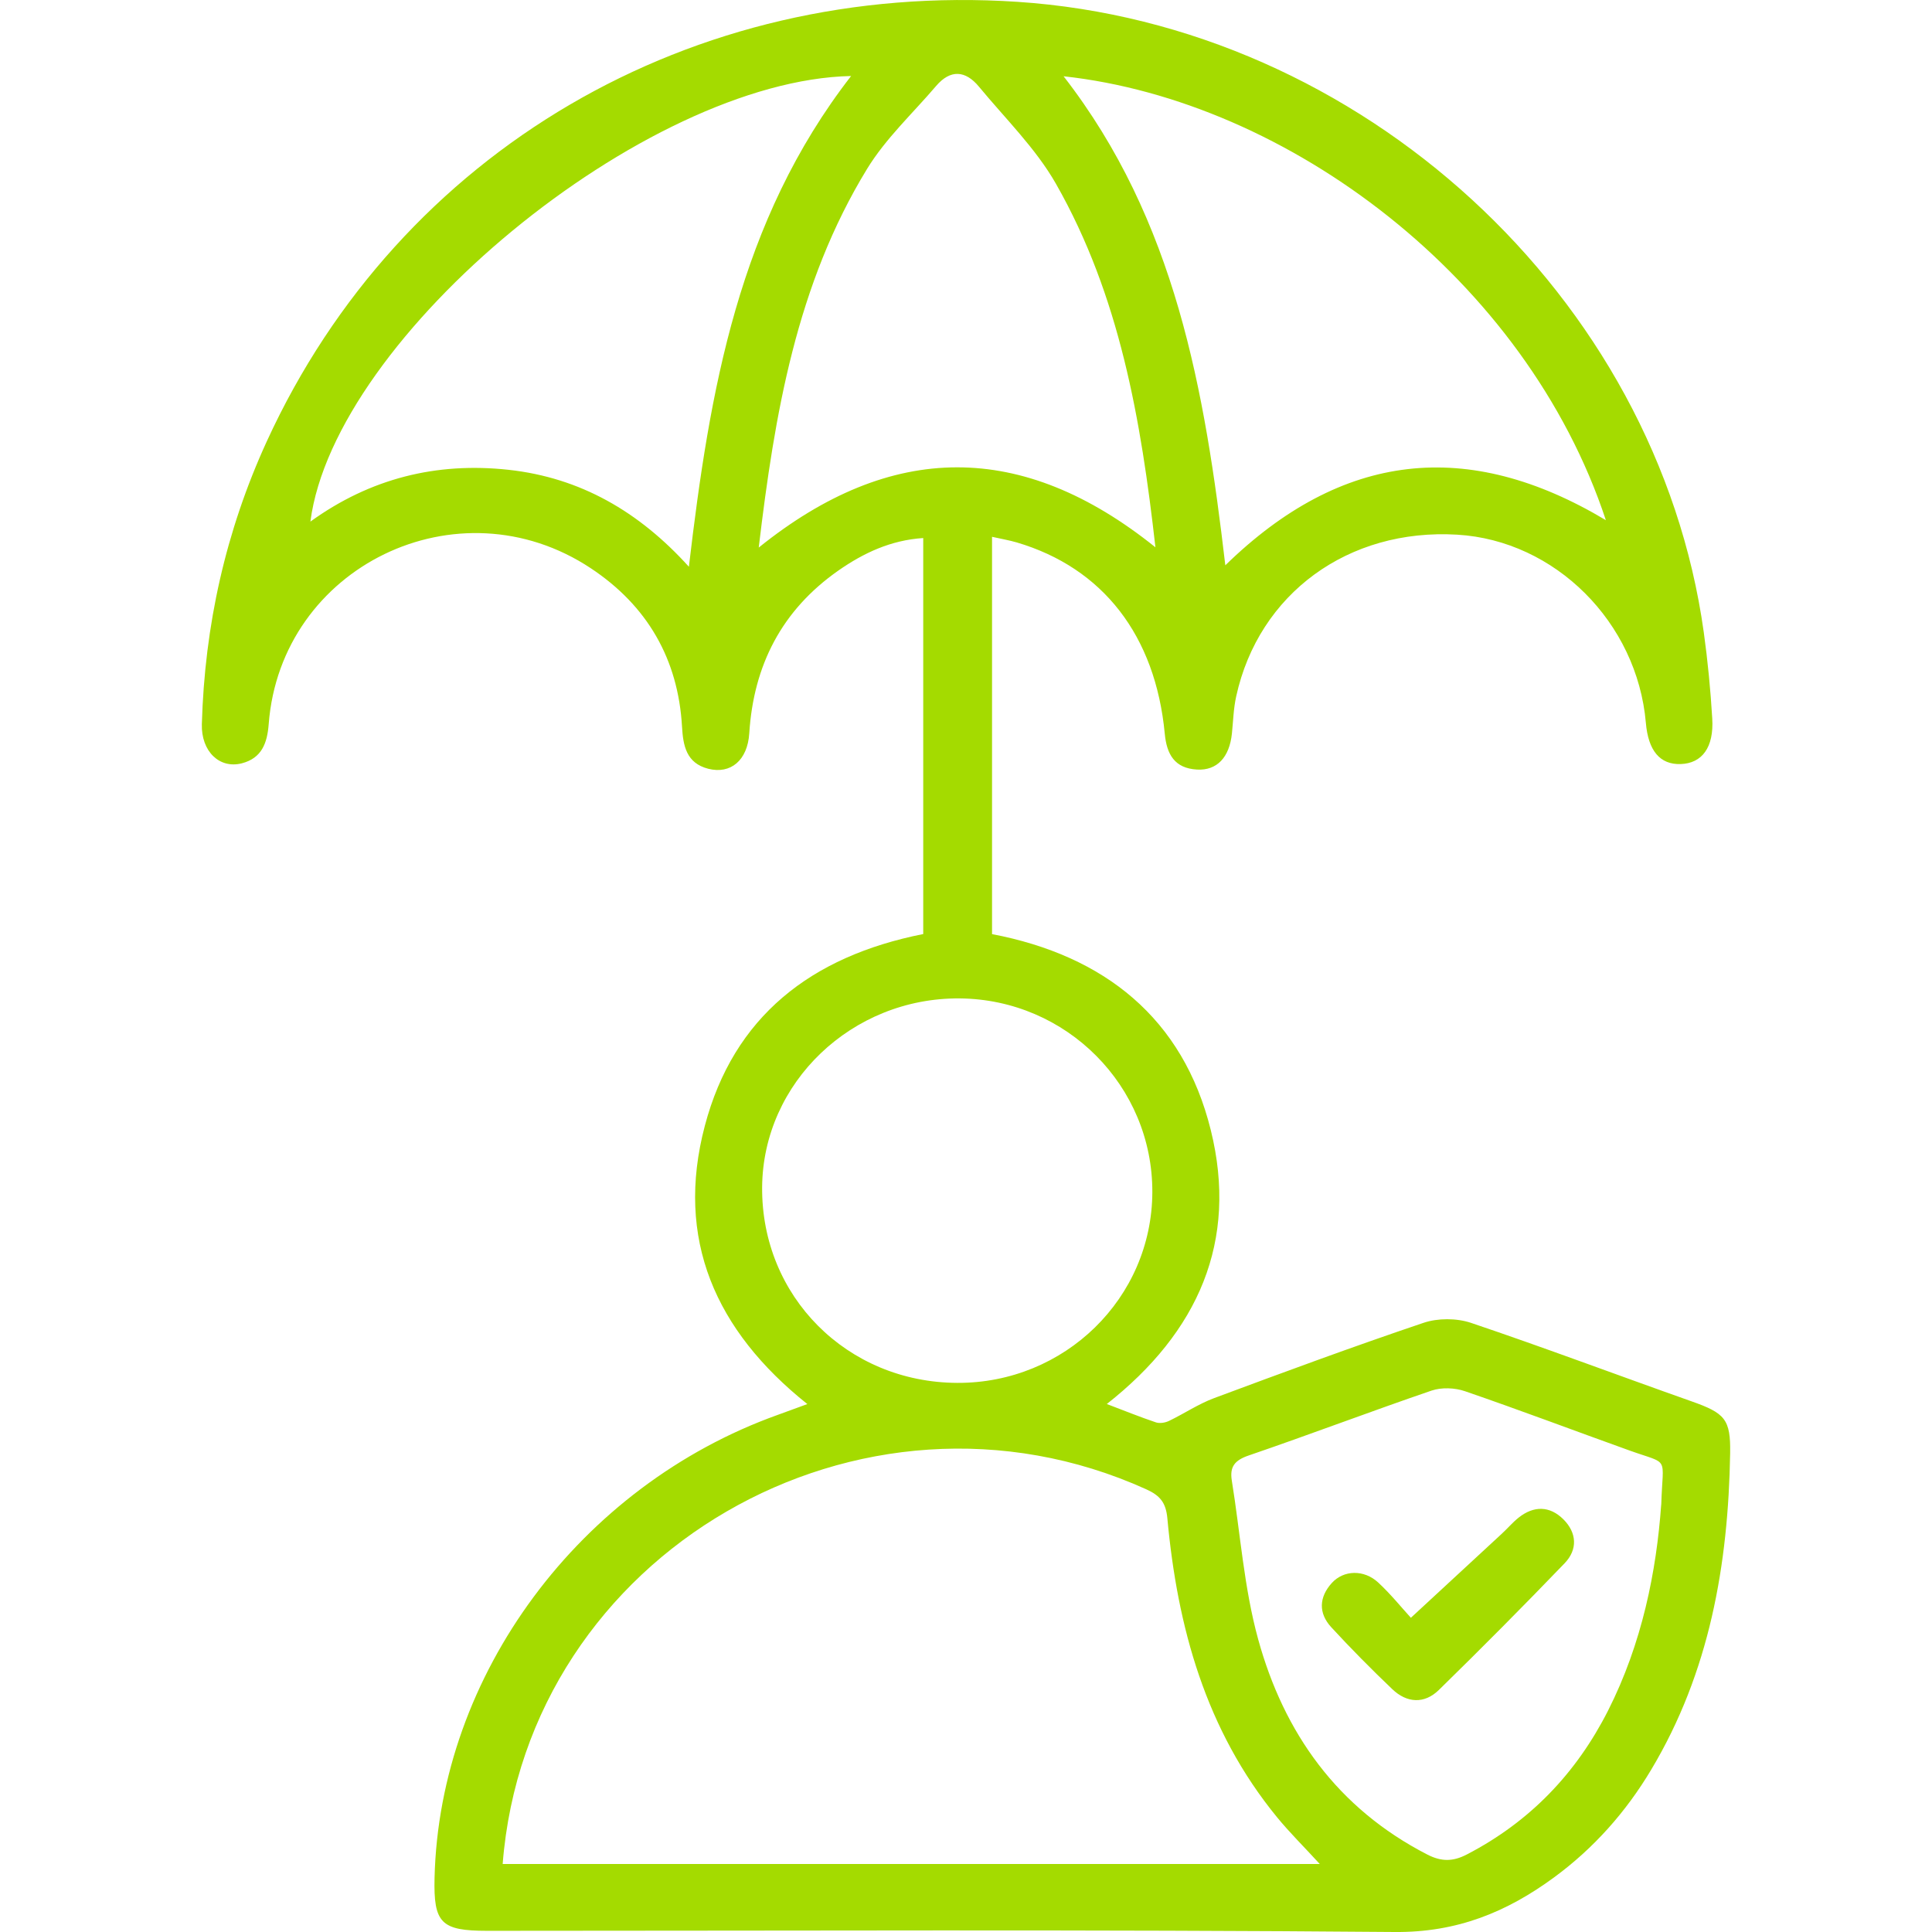 <svg class="mb-3" xmlns="http://www.w3.org/2000/svg" width="54" height="54" viewBox="0 0 53 67" fill="none">                                 <g clip-path="url(#clip0_18_71)">                                     <path d="M25.017 32.391V18.659C23.892 18.731 22.944 19.179 22.074 19.786C20.108 21.163 19.133 23.075 18.984 25.431C18.924 26.367 18.341 26.857 17.562 26.66C16.8 26.465 16.69 25.86 16.652 25.203C16.518 22.858 15.45 21.005 13.485 19.704C8.886 16.659 2.734 19.645 2.318 25.114C2.267 25.773 2.078 26.291 1.387 26.471C0.612 26.671 -0.027 26.055 -0 25.112C0.097 21.696 0.825 18.416 2.256 15.297C6.87 5.239 16.987 -0.681 28.277 0.063C40.197 0.848 50.466 10.275 52.086 21.932C52.223 22.921 52.32 23.92 52.379 24.915C52.441 25.921 52.025 26.474 51.281 26.497C50.567 26.519 50.16 26.036 50.077 25.067C49.775 21.581 46.931 18.744 43.536 18.542C39.759 18.317 36.653 20.582 35.87 24.15C35.777 24.57 35.766 25.006 35.722 25.435C35.636 26.265 35.205 26.727 34.511 26.688C33.73 26.643 33.461 26.157 33.393 25.444C33.069 22.036 31.245 19.693 28.26 18.811C28 18.735 27.731 18.69 27.403 18.616V32.394C31.3 33.139 34.029 35.311 34.989 39.191C35.944 43.047 34.555 46.195 31.383 48.69C31.982 48.917 32.528 49.139 33.087 49.327C33.217 49.37 33.404 49.34 33.534 49.279C34.065 49.024 34.56 48.688 35.108 48.484C37.518 47.587 39.931 46.696 42.368 45.874C42.863 45.707 43.512 45.709 44.008 45.874C46.574 46.739 49.108 47.695 51.661 48.597C52.819 49.006 53.02 49.215 53 50.402C52.934 54.263 52.287 57.987 50.261 61.373C49.388 62.834 48.274 64.093 46.891 65.108C45.254 66.309 43.528 67.02 41.366 67C30.877 66.909 20.386 66.959 9.895 66.959C8.294 66.959 8.032 66.692 8.07 65.118C8.241 58.08 13.102 51.527 19.976 49.065C20.302 48.948 20.628 48.826 20.998 48.692C17.806 46.145 16.406 42.969 17.443 39.042C18.442 35.259 21.119 33.165 25.02 32.391H25.017ZM10.432 64.642H38.769C38.223 64.046 37.723 63.553 37.283 63.016C34.811 59.994 33.831 56.428 33.483 52.654C33.433 52.108 33.228 51.863 32.75 51.647C22.851 47.17 11.275 53.851 10.432 64.642ZM50.611 52.178C50.662 50.452 50.926 50.81 49.513 50.303C47.609 49.62 45.714 48.902 43.801 48.245C43.453 48.126 42.993 48.107 42.647 48.224C40.525 48.95 38.427 49.748 36.305 50.474C35.817 50.641 35.641 50.864 35.718 51.345C36.015 53.181 36.14 55.061 36.631 56.845C37.525 60.092 39.374 62.708 42.498 64.314C42.988 64.566 43.389 64.561 43.871 64.31C46.061 63.174 47.666 61.49 48.765 59.324C49.949 56.988 50.444 54.484 50.609 52.18L50.611 52.178ZM26.193 47.957C29.924 47.975 32.948 45.018 32.962 41.344C32.975 37.661 29.988 34.657 26.283 34.624C22.547 34.592 19.459 37.539 19.43 41.17C19.4 44.955 22.373 47.94 26.195 47.957H26.193ZM35.493 19.604C39.537 15.659 43.906 15.178 48.69 18.039C45.92 9.67 37.664 3.494 29.884 2.645C33.767 7.643 34.782 13.53 35.493 19.604ZM22.514 2.636C15.358 2.785 4.603 11.647 3.764 18.089C5.842 16.587 8.14 16.021 10.632 16.292C13.124 16.563 15.164 17.744 16.89 19.654C17.61 13.535 18.612 7.667 22.514 2.638V2.636ZM33.069 18.98C32.568 14.549 31.828 10.251 29.618 6.371C28.918 5.144 27.863 4.112 26.95 3.007C26.483 2.441 25.962 2.397 25.462 2.983C24.654 3.93 23.716 4.801 23.073 5.851C20.623 9.856 19.864 14.356 19.312 18.989C23.908 15.291 28.451 15.271 33.069 18.98Z" fill="#A4DB00"></path>                                     <path d="M41.928 56.103C43.044 55.071 44.061 54.133 45.075 53.194C45.276 53.01 45.452 52.8 45.663 52.631C46.189 52.212 46.742 52.219 47.213 52.685C47.684 53.151 47.719 53.734 47.261 54.211C45.83 55.698 44.375 57.163 42.898 58.607C42.394 59.099 41.789 59.062 41.283 58.579C40.556 57.885 39.847 57.17 39.167 56.431C38.718 55.943 38.74 55.39 39.185 54.898C39.596 54.443 40.305 54.423 40.798 54.883C41.232 55.286 41.606 55.752 41.928 56.103Z" fill="#A4DB00"></path>                                 </g>                                 <defs>                                     <clipPath id="clip0_18_71">                                         <rect width="53" height="67" fill="white"></rect>                                     </clipPath>                                 </defs>                             </svg>